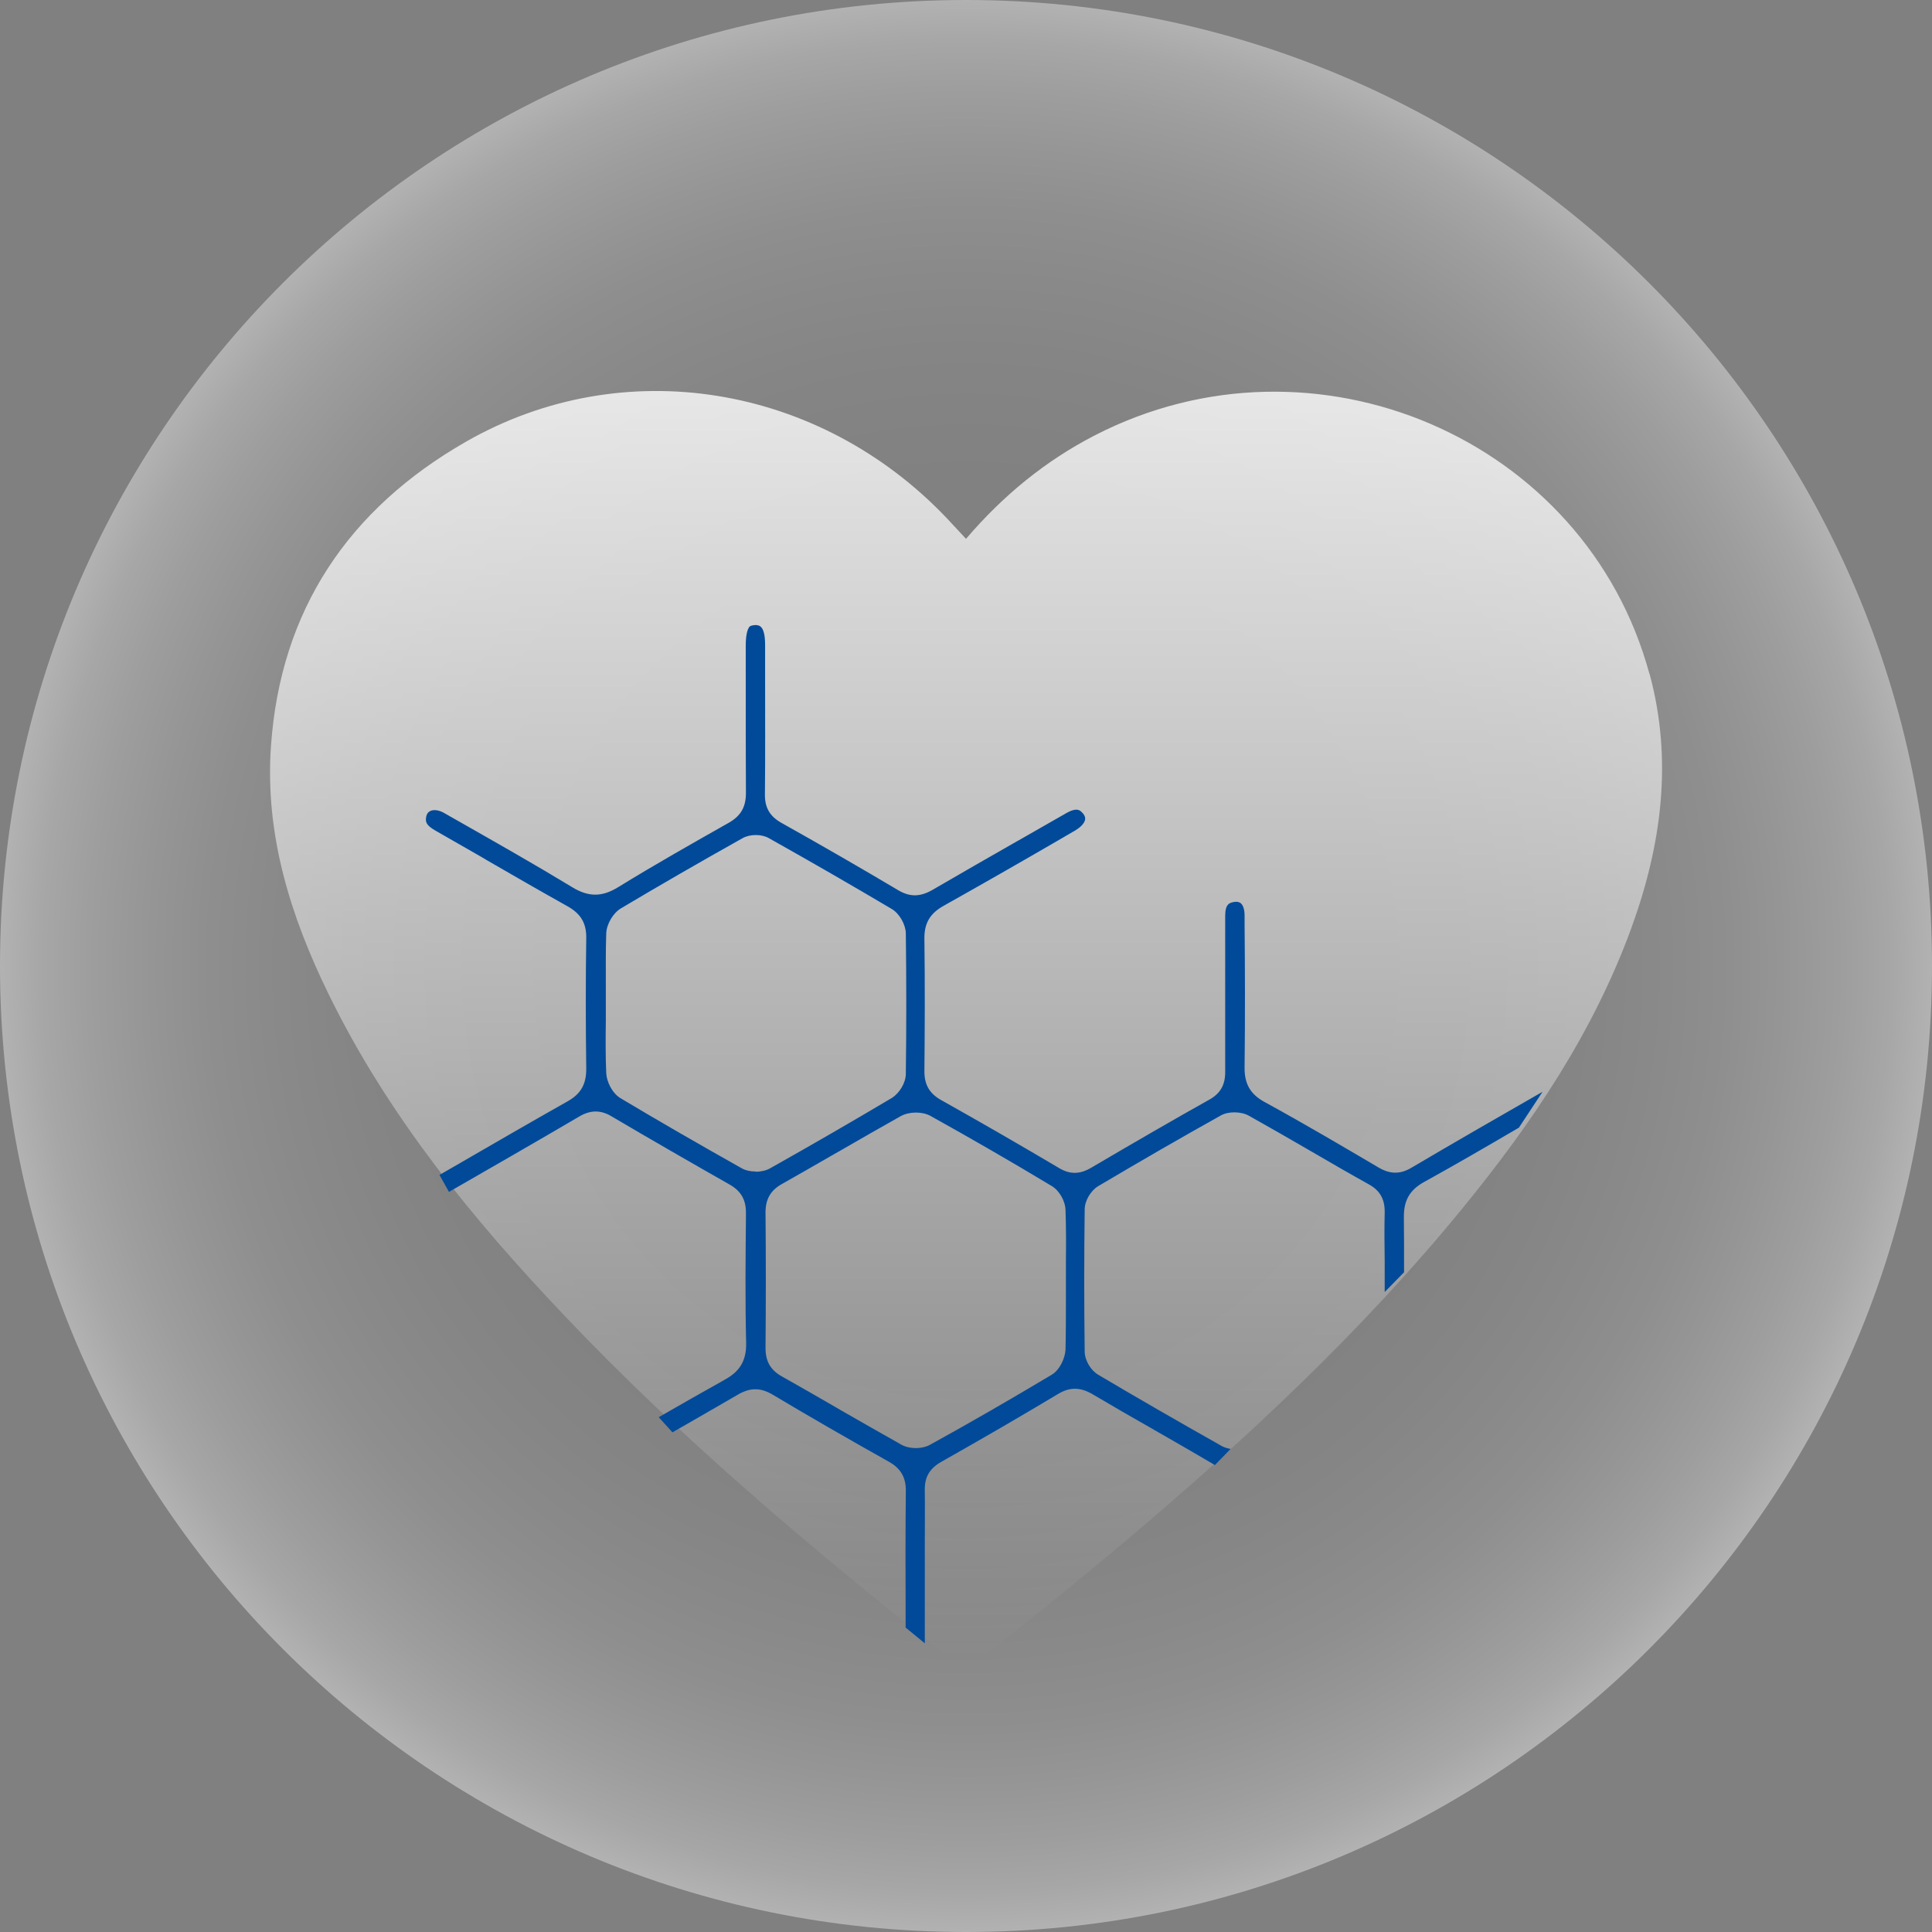 <svg xmlns="http://www.w3.org/2000/svg" width="150" height="150" viewBox="0 0 150 150" fill="none"><rect x="0" y="0" width="150" height="150" fill="#808080" stroke="none"/><path opacity="0.5" d="M75 150C116.421 150 150 116.421 150 75C150 33.579 116.421 0 75 0C33.579 0 0 33.579 0 75C0 116.421 33.579 150 75 150Z" fill="url(#paint0_radial_571_2264)"></path><path opacity="0.8" d="M128.057 52.304C123.089 34.028 102.039 25.016 84.985 33.809C81.161 35.784 77.885 38.464 75.001 41.834C74.437 41.223 73.967 40.721 73.512 40.235C63.622 29.828 48.387 27.304 36.177 34.295C27.086 39.499 21.756 47.351 21.035 57.978C20.565 64.812 22.556 71.144 25.518 77.195C30.111 86.599 36.647 94.593 43.81 102.132C52.869 111.677 62.885 120.141 73.183 128.292C74.484 129.326 75.534 129.311 76.882 128.229C80.283 125.486 83.7 122.743 87.039 119.938C96.569 111.912 105.675 103.448 113.575 93.778C118.982 87.163 123.716 80.126 126.663 72.038C128.998 65.612 129.891 59.044 128.073 52.32L128.057 52.304Z" fill="url(#paint1_linear_571_2264)"></path><path d="M117.914 87.57L119.764 84.765C116.535 86.614 113.071 88.605 109.591 90.658C108.729 91.175 107.946 91.175 107.052 90.658C104.419 89.107 101.316 87.273 98.134 85.533C97.068 84.937 96.613 84.138 96.629 82.868C96.676 79.028 96.66 74.969 96.629 71.708V71.066C96.629 70.627 96.519 70.282 96.331 70.125C96.284 70.094 96.143 69.969 95.798 70.031C95.485 70.094 95.124 70.157 95.124 71.097V75.878C95.124 78.338 95.124 80.784 95.124 83.245C95.124 84.232 94.748 84.89 93.917 85.361C91.174 86.897 88.165 88.636 84.701 90.674C83.839 91.175 83.087 91.191 82.256 90.705C79.215 88.903 76.112 87.116 73.04 85.392C72.162 84.89 71.77 84.216 71.77 83.182C71.801 79.89 71.817 76.364 71.77 72.884C71.754 71.693 72.193 70.925 73.259 70.329C76.19 68.683 79.153 66.991 82.178 65.235L83.494 64.467C83.917 64.216 84.2 63.903 84.246 63.636C84.262 63.527 84.262 63.37 84.09 63.166C83.87 62.915 83.635 62.633 82.726 63.166C81.519 63.856 80.312 64.545 79.106 65.235L78.964 65.313C76.77 66.567 74.576 67.821 72.397 69.091C71.441 69.639 70.657 69.655 69.748 69.122C66.895 67.429 63.917 65.705 60.642 63.871C59.764 63.37 59.372 62.696 59.388 61.661C59.419 58.683 59.403 55.705 59.403 52.743V50.094C59.403 48.542 58.933 48.542 58.651 48.527C58.416 48.542 58.275 48.589 58.212 48.636C58.118 48.73 57.899 49.059 57.899 50.125V53.15C57.899 55.956 57.899 58.762 57.914 61.567C57.914 62.649 57.522 63.339 56.598 63.871C53.964 65.361 50.908 67.085 48.008 68.871C46.739 69.655 45.704 69.655 44.435 68.887C41.598 67.163 38.667 65.501 35.83 63.887L34.45 63.103C34.059 62.884 33.651 62.837 33.385 62.978C33.149 63.103 33.087 63.354 33.071 63.542C33.055 63.84 33.087 64.075 33.823 64.498C35.015 65.172 36.19 65.862 37.381 66.536L37.773 66.771C39.858 67.978 41.958 69.185 44.059 70.361C45.093 70.94 45.532 71.677 45.516 72.821C45.469 76.019 45.469 79.451 45.516 82.994C45.516 84.169 45.109 84.906 44.105 85.486C41.127 87.163 38.134 88.903 35.234 90.58L34.121 91.222L34.858 92.539C38.181 90.627 41.598 88.668 45.015 86.661C45.861 86.175 46.645 86.175 47.46 86.661C50.547 88.48 53.651 90.266 56.66 91.975C57.538 92.477 57.93 93.166 57.914 94.201V94.498C57.883 97.727 57.852 101.019 57.93 104.248C57.977 105.94 57.131 106.646 56.221 107.147C54.529 108.088 52.836 109.06 51.143 110.031L52.209 111.207C53.886 110.251 55.563 109.279 57.24 108.307C58.212 107.727 59.027 107.712 59.983 108.276C62.711 109.906 65.563 111.552 68.996 113.48C69.936 113.997 70.344 114.718 70.328 115.768C70.297 118.887 70.297 122.022 70.312 125.141V126.364L71.801 127.586C71.801 127.555 71.801 127.523 71.801 127.508V120.047C71.801 118.605 71.817 117.163 71.801 115.737C71.77 114.702 72.162 114.028 73.055 113.511C76.19 111.74 79.246 109.969 82.146 108.229C83.055 107.68 83.87 107.696 84.795 108.229C86.409 109.185 88.04 110.125 89.67 111.05C91.206 111.928 92.726 112.806 94.246 113.699L94.325 113.746L95.547 112.492C95.312 112.461 95.077 112.382 94.889 112.288C91.472 110.36 88.228 108.495 85.25 106.724C84.67 106.379 84.215 105.596 84.215 104.922C84.168 101.27 84.168 97.555 84.215 93.903C84.215 93.229 84.685 92.445 85.25 92.1C88.557 90.141 91.676 88.338 94.795 86.599C95.391 86.27 96.362 86.285 96.974 86.63C98.573 87.523 100.171 88.448 101.77 89.373C103.275 90.251 104.795 91.129 106.316 91.975C107.146 92.445 107.522 93.119 107.507 94.122C107.475 95.392 107.491 96.677 107.507 97.947V100.313L109.011 98.777V98.683C109.011 97.304 109.011 95.909 108.996 94.53C108.98 93.213 109.435 92.398 110.563 91.771C112.836 90.517 115.218 89.138 117.867 87.586L117.914 87.57ZM58.667 90.956C58.275 90.956 57.899 90.878 57.616 90.721C54.325 88.871 51.143 87.038 48.181 85.266C47.522 84.875 47.099 83.966 47.068 83.323C47.005 81.928 47.021 80.501 47.036 79.248V77.774V76.411C47.036 75.204 47.021 73.824 47.068 72.461C47.099 71.74 47.601 70.893 48.196 70.533C51.065 68.824 54.153 67.038 57.648 65.078C58.228 64.749 59.137 64.749 59.701 65.078C63.024 66.944 66.237 68.793 69.246 70.58C69.826 70.925 70.312 71.771 70.328 72.461C70.375 76.144 70.375 79.828 70.328 83.37C70.328 84.059 69.842 84.875 69.231 85.251C66.143 87.085 62.977 88.918 59.795 90.705C59.497 90.878 59.09 90.972 58.667 90.972V90.956ZM82.726 104.781C82.695 105.439 82.287 106.364 81.645 106.74C78.494 108.621 75.328 110.455 72.193 112.179C71.911 112.335 71.519 112.429 71.127 112.429C70.689 112.429 70.265 112.335 69.952 112.147C68.4 111.27 66.848 110.392 65.297 109.498L64.952 109.295C63.541 108.48 62.131 107.665 60.704 106.865C59.811 106.364 59.435 105.69 59.435 104.655C59.466 101.081 59.466 97.539 59.435 94.138C59.435 93.119 59.811 92.429 60.704 91.928C61.974 91.207 63.243 90.486 64.513 89.749L65.312 89.295C66.848 88.401 68.4 87.523 69.952 86.646C70.594 86.301 71.582 86.285 72.225 86.63C75.328 88.354 78.51 90.188 81.66 92.085C82.24 92.429 82.71 93.245 82.726 93.95C82.773 95.251 82.773 96.583 82.757 97.853V99.373V100.752C82.757 102.132 82.757 103.464 82.726 104.796V104.781Z" fill="#004A99"></path><defs><radialGradient id="paint0_radial_571_2264" cx="0" cy="0" r="1" gradientUnits="userSpaceOnUse" gradientTransform="translate(75 75) scale(75)"><stop stop-color="white" stop-opacity="0"></stop><stop offset="0.39" stop-color="white" stop-opacity="0"></stop><stop offset="0.53" stop-color="white" stop-opacity="0.03"></stop><stop offset="0.63" stop-color="white" stop-opacity="0.08"></stop><stop offset="0.71" stop-color="white" stop-opacity="0.15"></stop><stop offset="0.78" stop-color="white" stop-opacity="0.23"></stop><stop offset="0.84" stop-color="white" stop-opacity="0.34"></stop><stop offset="0.9" stop-color="white" stop-opacity="0.47"></stop><stop offset="0.95" stop-color="white" stop-opacity="0.61"></stop><stop offset="0.99" stop-color="white" stop-opacity="0.78"></stop><stop offset="1" stop-color="white" stop-opacity="0.8"></stop></radialGradient><linearGradient id="paint1_linear_571_2264" x1="75.001" y1="30.361" x2="75.001" y2="129.044" gradientUnits="userSpaceOnUse"><stop stop-color="white"></stop><stop offset="1" stop-color="white" stop-opacity="0"></stop></linearGradient></defs></svg>